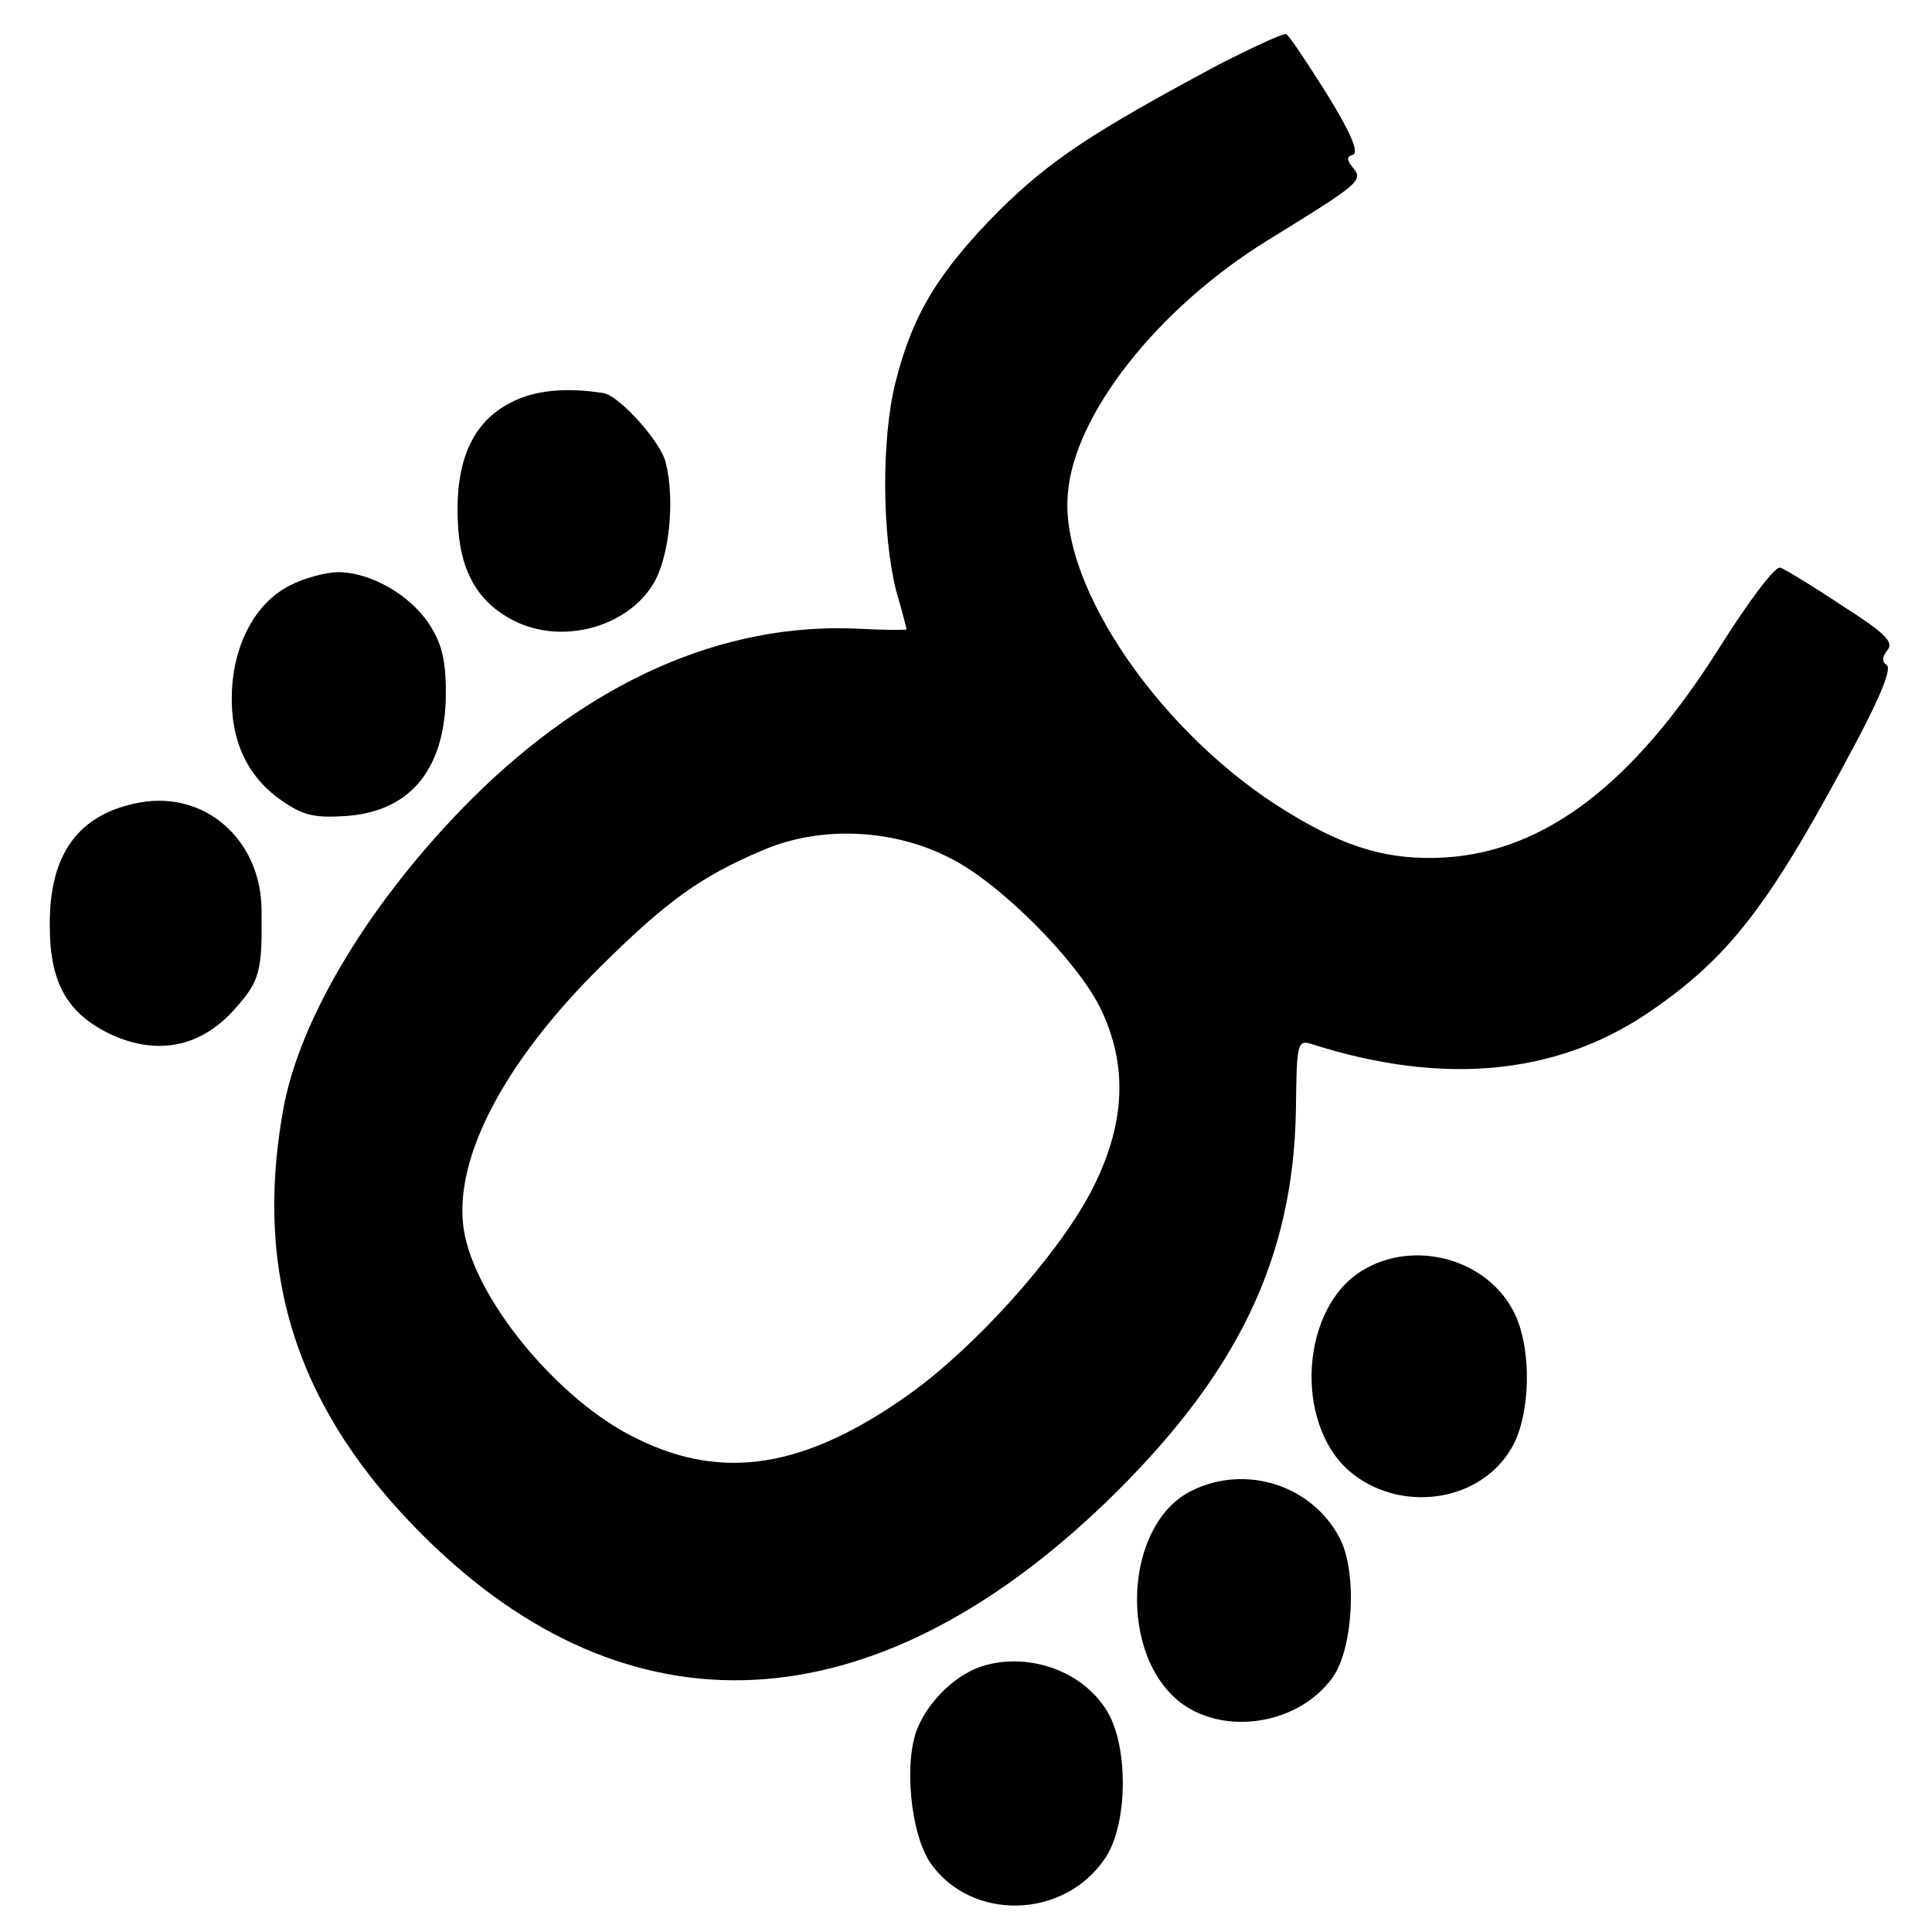 <?xml version="1.0" standalone="no"?>
<!DOCTYPE svg PUBLIC "-//W3C//DTD SVG 20010904//EN"
 "http://www.w3.org/TR/2001/REC-SVG-20010904/DTD/svg10.dtd">
<svg version="1.0" xmlns="http://www.w3.org/2000/svg"
 width="260pt" height="260pt" viewBox="0 0 260 260"
 preserveAspectRatio="xMidYMid meet">
<g transform="translate(0,260) scale(0.1,-0.1)"
fill="#000000" stroke="none">
<path d="M1640 2513 c-170 -91 -226 -128 -296 -197 -81 -82 -116 -139 -139
-231 -19 -76 -18 -205 1 -280 8 -27 14 -51 14 -52 0 -1 -30 -1 -67 1 -181 8
-359 -71 -518 -229 -134 -134 -232 -294 -254 -419 -40 -223 20 -406 190 -574
275 -273 603 -256 917 46 177 171 253 328 256 530 1 88 2 93 21 87 175 -56
327 -42 450 40 113 76 167 147 286 372 30 57 45 94 38 98 -7 5 -6 11 1 20 9
11 -3 23 -61 60 -39 26 -77 49 -83 51 -7 3 -44 -47 -83 -109 -115 -182 -234
-273 -369 -281 -74 -4 -131 12 -211 61 -168 102 -307 302 -296 428 8 107 121
250 268 341 125 77 130 81 116 98 -9 11 -9 15 0 18 8 3 -4 31 -35 81 -27 43
-51 79 -55 81 -3 2 -44 -17 -91 -41z m-361 -1068 c66 -33 168 -135 201 -200
39 -79 35 -160 -13 -251 -46 -86 -155 -207 -243 -270 -139 -99 -250 -118 -367
-60 -106 51 -219 189 -233 282 -14 95 55 226 186 355 88 87 134 120 217 155
77 33 175 29 252 -11z"/>
<path d="M687 2058 c-51 -26 -74 -78 -71 -157 2 -68 26 -111 75 -136 64 -33
152 -10 188 49 21 34 30 111 17 163 -6 28 -63 91 -84 94 -51 8 -93 4 -125 -13z"/>
<path d="M390 1812 c-46 -23 -76 -79 -78 -145 -2 -64 21 -113 68 -145 29 -20
44 -23 88 -20 86 7 132 65 132 166 0 45 -6 67 -23 93 -26 39 -79 69 -122 69
-16 0 -46 -8 -65 -18z"/>
<path d="M188 1520 c-82 -15 -122 -69 -121 -166 0 -76 23 -117 80 -145 63 -30
122 -19 168 32 35 39 38 51 37 135 -1 94 -76 160 -164 144z"/>
<path d="M1833 890 c-82 -50 -92 -203 -18 -269 67 -58 176 -44 219 30 26 44
28 133 4 182 -36 73 -135 100 -205 57z"/>
<path d="M1604 594 c-92 -45 -100 -223 -13 -287 60 -43 157 -27 202 35 28 38
34 142 10 188 -37 71 -126 100 -199 64z"/>
<path d="M1326 359 c-37 -10 -75 -46 -91 -84 -19 -45 -10 -142 17 -182 55 -79
180 -76 235 6 31 45 32 150 3 198 -32 53 -102 79 -164 62z"/>
</g>
</svg>
